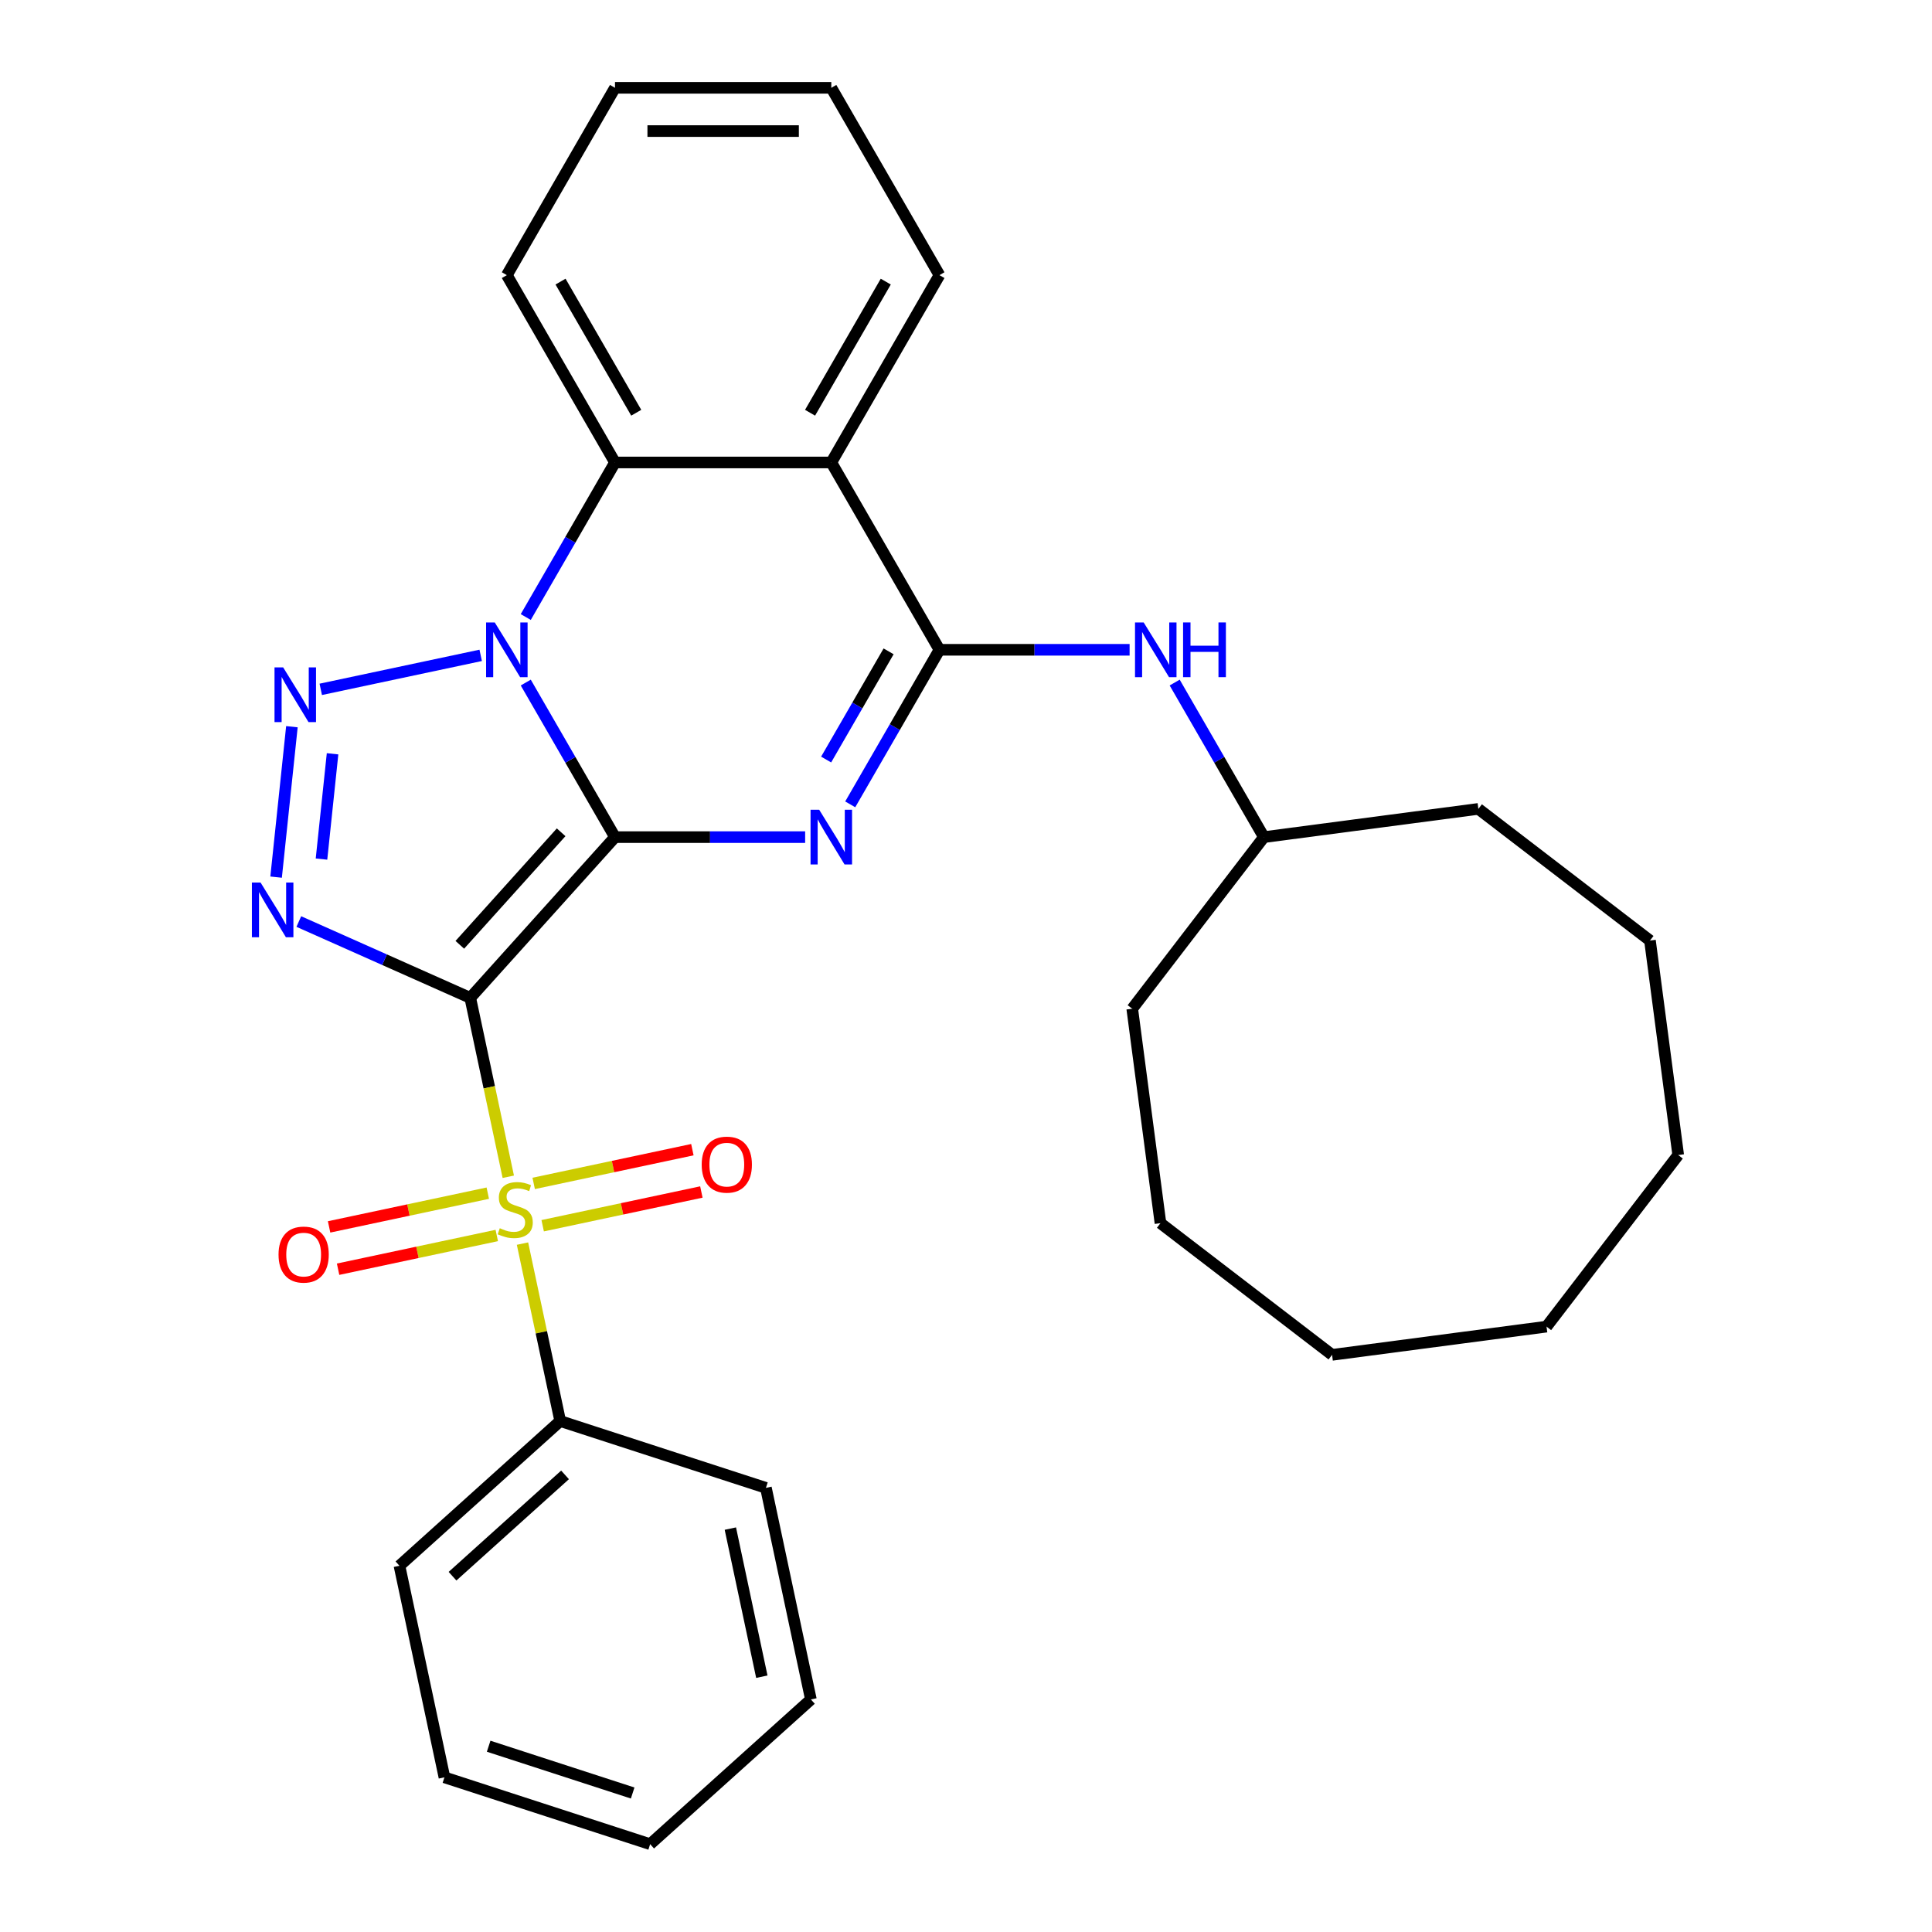 <?xml version='1.0' encoding='iso-8859-1'?>
<svg version='1.1' baseProfile='full'
              xmlns='http://www.w3.org/2000/svg'
                      xmlns:rdkit='http://www.rdkit.org/xml'
                      xmlns:xlink='http://www.w3.org/1999/xlink'
                  xml:space='preserve'
width='1000px' height='1000px' viewBox='0 0 1000 1000'>
<!-- END OF HEADER -->
<rect style='opacity:1.0;fill:#FFFFFF;stroke:none' width='1000' height='1000' x='0' y='0'> </rect>
<path class='bond-0' d='M 318.321,433.293 L 243.406,516.495' style='fill:none;fill-rule:evenodd;stroke:#000000;stroke-width:6px;stroke-linecap:butt;stroke-linejoin:miter;stroke-opacity:1' />
<path class='bond-0' d='M 290.444,430.79 L 238.003,489.031' style='fill:none;fill-rule:evenodd;stroke:#000000;stroke-width:6px;stroke-linecap:butt;stroke-linejoin:miter;stroke-opacity:1' />
<path class='bond-1' d='M 318.321,433.293 L 295.227,393.293' style='fill:none;fill-rule:evenodd;stroke:#000000;stroke-width:6px;stroke-linecap:butt;stroke-linejoin:miter;stroke-opacity:1' />
<path class='bond-1' d='M 295.227,393.293 L 272.133,353.292' style='fill:none;fill-rule:evenodd;stroke:#0000FF;stroke-width:6px;stroke-linecap:butt;stroke-linejoin:miter;stroke-opacity:1' />
<path class='bond-2' d='M 318.321,433.293 L 367.532,433.293' style='fill:none;fill-rule:evenodd;stroke:#000000;stroke-width:6px;stroke-linecap:butt;stroke-linejoin:miter;stroke-opacity:1' />
<path class='bond-2' d='M 367.532,433.293 L 416.742,433.293' style='fill:none;fill-rule:evenodd;stroke:#0000FF;stroke-width:6px;stroke-linecap:butt;stroke-linejoin:miter;stroke-opacity:1' />
<path class='bond-3' d='M 243.406,516.495 L 253.247,562.792' style='fill:none;fill-rule:evenodd;stroke:#000000;stroke-width:6px;stroke-linecap:butt;stroke-linejoin:miter;stroke-opacity:1' />
<path class='bond-3' d='M 253.247,562.792 L 263.087,609.088' style='fill:none;fill-rule:evenodd;stroke:#CCCC00;stroke-width:6px;stroke-linecap:butt;stroke-linejoin:miter;stroke-opacity:1' />
<path class='bond-4' d='M 243.406,516.495 L 199.036,496.74' style='fill:none;fill-rule:evenodd;stroke:#000000;stroke-width:6px;stroke-linecap:butt;stroke-linejoin:miter;stroke-opacity:1' />
<path class='bond-4' d='M 199.036,496.74 L 154.665,476.985' style='fill:none;fill-rule:evenodd;stroke:#0000FF;stroke-width:6px;stroke-linecap:butt;stroke-linejoin:miter;stroke-opacity:1' />
<path class='bond-5' d='M 248.803,339.211 L 166.022,356.807' style='fill:none;fill-rule:evenodd;stroke:#0000FF;stroke-width:6px;stroke-linecap:butt;stroke-linejoin:miter;stroke-opacity:1' />
<path class='bond-8' d='M 272.133,319.374 L 295.227,279.374' style='fill:none;fill-rule:evenodd;stroke:#0000FF;stroke-width:6px;stroke-linecap:butt;stroke-linejoin:miter;stroke-opacity:1' />
<path class='bond-8' d='M 295.227,279.374 L 318.321,239.374' style='fill:none;fill-rule:evenodd;stroke:#000000;stroke-width:6px;stroke-linecap:butt;stroke-linejoin:miter;stroke-opacity:1' />
<path class='bond-6' d='M 440.072,416.334 L 463.166,376.334' style='fill:none;fill-rule:evenodd;stroke:#0000FF;stroke-width:6px;stroke-linecap:butt;stroke-linejoin:miter;stroke-opacity:1' />
<path class='bond-6' d='M 463.166,376.334 L 486.26,336.333' style='fill:none;fill-rule:evenodd;stroke:#000000;stroke-width:6px;stroke-linecap:butt;stroke-linejoin:miter;stroke-opacity:1' />
<path class='bond-6' d='M 427.608,393.138 L 443.774,365.138' style='fill:none;fill-rule:evenodd;stroke:#0000FF;stroke-width:6px;stroke-linecap:butt;stroke-linejoin:miter;stroke-opacity:1' />
<path class='bond-6' d='M 443.774,365.138 L 459.94,337.137' style='fill:none;fill-rule:evenodd;stroke:#000000;stroke-width:6px;stroke-linecap:butt;stroke-linejoin:miter;stroke-opacity:1' />
<path class='bond-10' d='M 280.89,634.434 L 321.96,625.704' style='fill:none;fill-rule:evenodd;stroke:#CCCC00;stroke-width:6px;stroke-linecap:butt;stroke-linejoin:miter;stroke-opacity:1' />
<path class='bond-10' d='M 321.96,625.704 L 363.029,616.975' style='fill:none;fill-rule:evenodd;stroke:#FF0000;stroke-width:6px;stroke-linecap:butt;stroke-linejoin:miter;stroke-opacity:1' />
<path class='bond-10' d='M 276.235,612.531 L 317.304,603.802' style='fill:none;fill-rule:evenodd;stroke:#CCCC00;stroke-width:6px;stroke-linecap:butt;stroke-linejoin:miter;stroke-opacity:1' />
<path class='bond-10' d='M 317.304,603.802 L 358.373,595.072' style='fill:none;fill-rule:evenodd;stroke:#FF0000;stroke-width:6px;stroke-linecap:butt;stroke-linejoin:miter;stroke-opacity:1' />
<path class='bond-11' d='M 252.477,617.581 L 211.408,626.311' style='fill:none;fill-rule:evenodd;stroke:#CCCC00;stroke-width:6px;stroke-linecap:butt;stroke-linejoin:miter;stroke-opacity:1' />
<path class='bond-11' d='M 211.408,626.311 L 170.339,635.04' style='fill:none;fill-rule:evenodd;stroke:#FF0000;stroke-width:6px;stroke-linecap:butt;stroke-linejoin:miter;stroke-opacity:1' />
<path class='bond-11' d='M 257.132,639.484 L 216.063,648.213' style='fill:none;fill-rule:evenodd;stroke:#CCCC00;stroke-width:6px;stroke-linecap:butt;stroke-linejoin:miter;stroke-opacity:1' />
<path class='bond-11' d='M 216.063,648.213 L 174.994,656.943' style='fill:none;fill-rule:evenodd;stroke:#FF0000;stroke-width:6px;stroke-linecap:butt;stroke-linejoin:miter;stroke-opacity:1' />
<path class='bond-12' d='M 270.441,643.686 L 280.201,689.603' style='fill:none;fill-rule:evenodd;stroke:#CCCC00;stroke-width:6px;stroke-linecap:butt;stroke-linejoin:miter;stroke-opacity:1' />
<path class='bond-12' d='M 280.201,689.603 L 289.961,735.52' style='fill:none;fill-rule:evenodd;stroke:#000000;stroke-width:6px;stroke-linecap:butt;stroke-linejoin:miter;stroke-opacity:1' />
<path class='bond-31' d='M 142.909,453.998 L 151.091,376.144' style='fill:none;fill-rule:evenodd;stroke:#0000FF;stroke-width:6px;stroke-linecap:butt;stroke-linejoin:miter;stroke-opacity:1' />
<path class='bond-31' d='M 166.405,444.66 L 172.133,390.162' style='fill:none;fill-rule:evenodd;stroke:#0000FF;stroke-width:6px;stroke-linecap:butt;stroke-linejoin:miter;stroke-opacity:1' />
<path class='bond-7' d='M 486.26,336.333 L 430.281,239.374' style='fill:none;fill-rule:evenodd;stroke:#000000;stroke-width:6px;stroke-linecap:butt;stroke-linejoin:miter;stroke-opacity:1' />
<path class='bond-9' d='M 486.26,336.333 L 535.47,336.333' style='fill:none;fill-rule:evenodd;stroke:#000000;stroke-width:6px;stroke-linecap:butt;stroke-linejoin:miter;stroke-opacity:1' />
<path class='bond-9' d='M 535.47,336.333 L 584.681,336.333' style='fill:none;fill-rule:evenodd;stroke:#0000FF;stroke-width:6px;stroke-linecap:butt;stroke-linejoin:miter;stroke-opacity:1' />
<path class='bond-13' d='M 430.281,239.374 L 486.26,142.414' style='fill:none;fill-rule:evenodd;stroke:#000000;stroke-width:6px;stroke-linecap:butt;stroke-linejoin:miter;stroke-opacity:1' />
<path class='bond-13' d='M 419.286,213.634 L 458.471,145.762' style='fill:none;fill-rule:evenodd;stroke:#000000;stroke-width:6px;stroke-linecap:butt;stroke-linejoin:miter;stroke-opacity:1' />
<path class='bond-30' d='M 430.281,239.374 L 318.321,239.374' style='fill:none;fill-rule:evenodd;stroke:#000000;stroke-width:6px;stroke-linecap:butt;stroke-linejoin:miter;stroke-opacity:1' />
<path class='bond-15' d='M 318.321,239.374 L 262.342,142.414' style='fill:none;fill-rule:evenodd;stroke:#000000;stroke-width:6px;stroke-linecap:butt;stroke-linejoin:miter;stroke-opacity:1' />
<path class='bond-15' d='M 329.316,213.634 L 290.131,145.762' style='fill:none;fill-rule:evenodd;stroke:#000000;stroke-width:6px;stroke-linecap:butt;stroke-linejoin:miter;stroke-opacity:1' />
<path class='bond-14' d='M 608.011,353.292 L 631.105,393.293' style='fill:none;fill-rule:evenodd;stroke:#0000FF;stroke-width:6px;stroke-linecap:butt;stroke-linejoin:miter;stroke-opacity:1' />
<path class='bond-14' d='M 631.105,393.293 L 654.199,433.293' style='fill:none;fill-rule:evenodd;stroke:#000000;stroke-width:6px;stroke-linecap:butt;stroke-linejoin:miter;stroke-opacity:1' />
<path class='bond-16' d='M 289.961,735.52 L 206.759,810.435' style='fill:none;fill-rule:evenodd;stroke:#000000;stroke-width:6px;stroke-linecap:butt;stroke-linejoin:miter;stroke-opacity:1' />
<path class='bond-16' d='M 292.464,763.398 L 234.223,815.839' style='fill:none;fill-rule:evenodd;stroke:#000000;stroke-width:6px;stroke-linecap:butt;stroke-linejoin:miter;stroke-opacity:1' />
<path class='bond-17' d='M 289.961,735.52 L 396.441,770.117' style='fill:none;fill-rule:evenodd;stroke:#000000;stroke-width:6px;stroke-linecap:butt;stroke-linejoin:miter;stroke-opacity:1' />
<path class='bond-20' d='M 486.26,142.414 L 430.281,45.455' style='fill:none;fill-rule:evenodd;stroke:#000000;stroke-width:6px;stroke-linecap:butt;stroke-linejoin:miter;stroke-opacity:1' />
<path class='bond-18' d='M 654.199,433.293 L 586.043,522.116' style='fill:none;fill-rule:evenodd;stroke:#000000;stroke-width:6px;stroke-linecap:butt;stroke-linejoin:miter;stroke-opacity:1' />
<path class='bond-19' d='M 654.199,433.293 L 765.201,418.679' style='fill:none;fill-rule:evenodd;stroke:#000000;stroke-width:6px;stroke-linecap:butt;stroke-linejoin:miter;stroke-opacity:1' />
<path class='bond-21' d='M 262.342,142.414 L 318.321,45.455' style='fill:none;fill-rule:evenodd;stroke:#000000;stroke-width:6px;stroke-linecap:butt;stroke-linejoin:miter;stroke-opacity:1' />
<path class='bond-23' d='M 206.759,810.435 L 230.037,919.948' style='fill:none;fill-rule:evenodd;stroke:#000000;stroke-width:6px;stroke-linecap:butt;stroke-linejoin:miter;stroke-opacity:1' />
<path class='bond-22' d='M 396.441,770.117 L 419.719,879.63' style='fill:none;fill-rule:evenodd;stroke:#000000;stroke-width:6px;stroke-linecap:butt;stroke-linejoin:miter;stroke-opacity:1' />
<path class='bond-22' d='M 378.03,791.2 L 394.324,867.859' style='fill:none;fill-rule:evenodd;stroke:#000000;stroke-width:6px;stroke-linecap:butt;stroke-linejoin:miter;stroke-opacity:1' />
<path class='bond-24' d='M 586.043,522.116 L 600.656,633.117' style='fill:none;fill-rule:evenodd;stroke:#000000;stroke-width:6px;stroke-linecap:butt;stroke-linejoin:miter;stroke-opacity:1' />
<path class='bond-25' d='M 765.201,418.679 L 854.024,486.836' style='fill:none;fill-rule:evenodd;stroke:#000000;stroke-width:6px;stroke-linecap:butt;stroke-linejoin:miter;stroke-opacity:1' />
<path class='bond-32' d='M 430.281,45.455 L 318.321,45.455' style='fill:none;fill-rule:evenodd;stroke:#000000;stroke-width:6px;stroke-linecap:butt;stroke-linejoin:miter;stroke-opacity:1' />
<path class='bond-32' d='M 413.487,67.846 L 335.115,67.846' style='fill:none;fill-rule:evenodd;stroke:#000000;stroke-width:6px;stroke-linecap:butt;stroke-linejoin:miter;stroke-opacity:1' />
<path class='bond-26' d='M 419.719,879.63 L 336.517,954.545' style='fill:none;fill-rule:evenodd;stroke:#000000;stroke-width:6px;stroke-linecap:butt;stroke-linejoin:miter;stroke-opacity:1' />
<path class='bond-33' d='M 230.037,919.948 L 336.517,954.545' style='fill:none;fill-rule:evenodd;stroke:#000000;stroke-width:6px;stroke-linecap:butt;stroke-linejoin:miter;stroke-opacity:1' />
<path class='bond-33' d='M 252.928,903.842 L 327.464,928.06' style='fill:none;fill-rule:evenodd;stroke:#000000;stroke-width:6px;stroke-linecap:butt;stroke-linejoin:miter;stroke-opacity:1' />
<path class='bond-29' d='M 600.656,633.117 L 689.48,701.274' style='fill:none;fill-rule:evenodd;stroke:#000000;stroke-width:6px;stroke-linecap:butt;stroke-linejoin:miter;stroke-opacity:1' />
<path class='bond-27' d='M 854.024,486.836 L 868.637,597.837' style='fill:none;fill-rule:evenodd;stroke:#000000;stroke-width:6px;stroke-linecap:butt;stroke-linejoin:miter;stroke-opacity:1' />
<path class='bond-28' d='M 868.637,597.837 L 800.481,686.66' style='fill:none;fill-rule:evenodd;stroke:#000000;stroke-width:6px;stroke-linecap:butt;stroke-linejoin:miter;stroke-opacity:1' />
<path class='bond-34' d='M 800.481,686.66 L 689.48,701.274' style='fill:none;fill-rule:evenodd;stroke:#000000;stroke-width:6px;stroke-linecap:butt;stroke-linejoin:miter;stroke-opacity:1' />
<path  class='atom-2' d='M 256.082 322.173
L 265.362 337.173
Q 266.282 338.653, 267.762 341.333
Q 269.242 344.013, 269.322 344.173
L 269.322 322.173
L 273.082 322.173
L 273.082 350.493
L 269.202 350.493
L 259.242 334.093
Q 258.082 332.173, 256.842 329.973
Q 255.642 327.773, 255.282 327.093
L 255.282 350.493
L 251.602 350.493
L 251.602 322.173
L 256.082 322.173
' fill='#0000FF'/>
<path  class='atom-3' d='M 424.021 419.133
L 433.301 434.133
Q 434.221 435.613, 435.701 438.293
Q 437.181 440.973, 437.261 441.133
L 437.261 419.133
L 441.021 419.133
L 441.021 447.453
L 437.141 447.453
L 427.181 431.053
Q 426.021 429.133, 424.781 426.933
Q 423.581 424.733, 423.221 424.053
L 423.221 447.453
L 419.541 447.453
L 419.541 419.133
L 424.021 419.133
' fill='#0000FF'/>
<path  class='atom-4' d='M 258.684 635.727
Q 259.004 635.847, 260.324 636.407
Q 261.644 636.967, 263.084 637.327
Q 264.564 637.647, 266.004 637.647
Q 268.684 637.647, 270.244 636.367
Q 271.804 635.047, 271.804 632.767
Q 271.804 631.207, 271.004 630.247
Q 270.244 629.287, 269.044 628.767
Q 267.844 628.247, 265.844 627.647
Q 263.324 626.887, 261.804 626.167
Q 260.324 625.447, 259.244 623.927
Q 258.204 622.407, 258.204 619.847
Q 258.204 616.287, 260.604 614.087
Q 263.044 611.887, 267.844 611.887
Q 271.124 611.887, 274.844 613.447
L 273.924 616.527
Q 270.524 615.127, 267.964 615.127
Q 265.204 615.127, 263.684 616.287
Q 262.164 617.407, 262.204 619.367
Q 262.204 620.887, 262.964 621.807
Q 263.764 622.727, 264.884 623.247
Q 266.044 623.767, 267.964 624.367
Q 270.524 625.167, 272.044 625.967
Q 273.564 626.767, 274.644 628.407
Q 275.764 630.007, 275.764 632.767
Q 275.764 636.687, 273.124 638.807
Q 270.524 640.887, 266.164 640.887
Q 263.644 640.887, 261.724 640.327
Q 259.844 639.807, 257.604 638.887
L 258.684 635.727
' fill='#CCCC00'/>
<path  class='atom-5' d='M 134.866 456.797
L 144.146 471.797
Q 145.066 473.277, 146.546 475.957
Q 148.026 478.637, 148.106 478.797
L 148.106 456.797
L 151.866 456.797
L 151.866 485.117
L 147.986 485.117
L 138.026 468.717
Q 136.866 466.797, 135.626 464.597
Q 134.426 462.397, 134.066 461.717
L 134.066 485.117
L 130.386 485.117
L 130.386 456.797
L 134.866 456.797
' fill='#0000FF'/>
<path  class='atom-6' d='M 146.569 345.451
L 155.849 360.451
Q 156.769 361.931, 158.249 364.611
Q 159.729 367.291, 159.809 367.451
L 159.809 345.451
L 163.569 345.451
L 163.569 373.771
L 159.689 373.771
L 149.729 357.371
Q 148.569 355.451, 147.329 353.251
Q 146.129 351.051, 145.769 350.371
L 145.769 373.771
L 142.089 373.771
L 142.089 345.451
L 146.569 345.451
' fill='#0000FF'/>
<path  class='atom-10' d='M 591.96 322.173
L 601.24 337.173
Q 602.16 338.653, 603.64 341.333
Q 605.12 344.013, 605.2 344.173
L 605.2 322.173
L 608.96 322.173
L 608.96 350.493
L 605.08 350.493
L 595.12 334.093
Q 593.96 332.173, 592.72 329.973
Q 591.52 327.773, 591.16 327.093
L 591.16 350.493
L 587.48 350.493
L 587.48 322.173
L 591.96 322.173
' fill='#0000FF'/>
<path  class='atom-10' d='M 612.36 322.173
L 616.2 322.173
L 616.2 334.213
L 630.68 334.213
L 630.68 322.173
L 634.52 322.173
L 634.52 350.493
L 630.68 350.493
L 630.68 337.413
L 616.2 337.413
L 616.2 350.493
L 612.36 350.493
L 612.36 322.173
' fill='#0000FF'/>
<path  class='atom-11' d='M 363.196 602.81
Q 363.196 596.01, 366.556 592.21
Q 369.916 588.41, 376.196 588.41
Q 382.476 588.41, 385.836 592.21
Q 389.196 596.01, 389.196 602.81
Q 389.196 609.69, 385.796 613.61
Q 382.396 617.49, 376.196 617.49
Q 369.956 617.49, 366.556 613.61
Q 363.196 609.73, 363.196 602.81
M 376.196 614.29
Q 380.516 614.29, 382.836 611.41
Q 385.196 608.49, 385.196 602.81
Q 385.196 597.25, 382.836 594.45
Q 380.516 591.61, 376.196 591.61
Q 371.876 591.61, 369.516 594.41
Q 367.196 597.21, 367.196 602.81
Q 367.196 608.53, 369.516 611.41
Q 371.876 614.29, 376.196 614.29
' fill='#FF0000'/>
<path  class='atom-12' d='M 144.171 649.365
Q 144.171 642.565, 147.531 638.765
Q 150.891 634.965, 157.171 634.965
Q 163.451 634.965, 166.811 638.765
Q 170.171 642.565, 170.171 649.365
Q 170.171 656.245, 166.771 660.165
Q 163.371 664.045, 157.171 664.045
Q 150.931 664.045, 147.531 660.165
Q 144.171 656.285, 144.171 649.365
M 157.171 660.845
Q 161.491 660.845, 163.811 657.965
Q 166.171 655.045, 166.171 649.365
Q 166.171 643.805, 163.811 641.005
Q 161.491 638.165, 157.171 638.165
Q 152.851 638.165, 150.491 640.965
Q 148.171 643.765, 148.171 649.365
Q 148.171 655.085, 150.491 657.965
Q 152.851 660.845, 157.171 660.845
' fill='#FF0000'/>
</svg>
